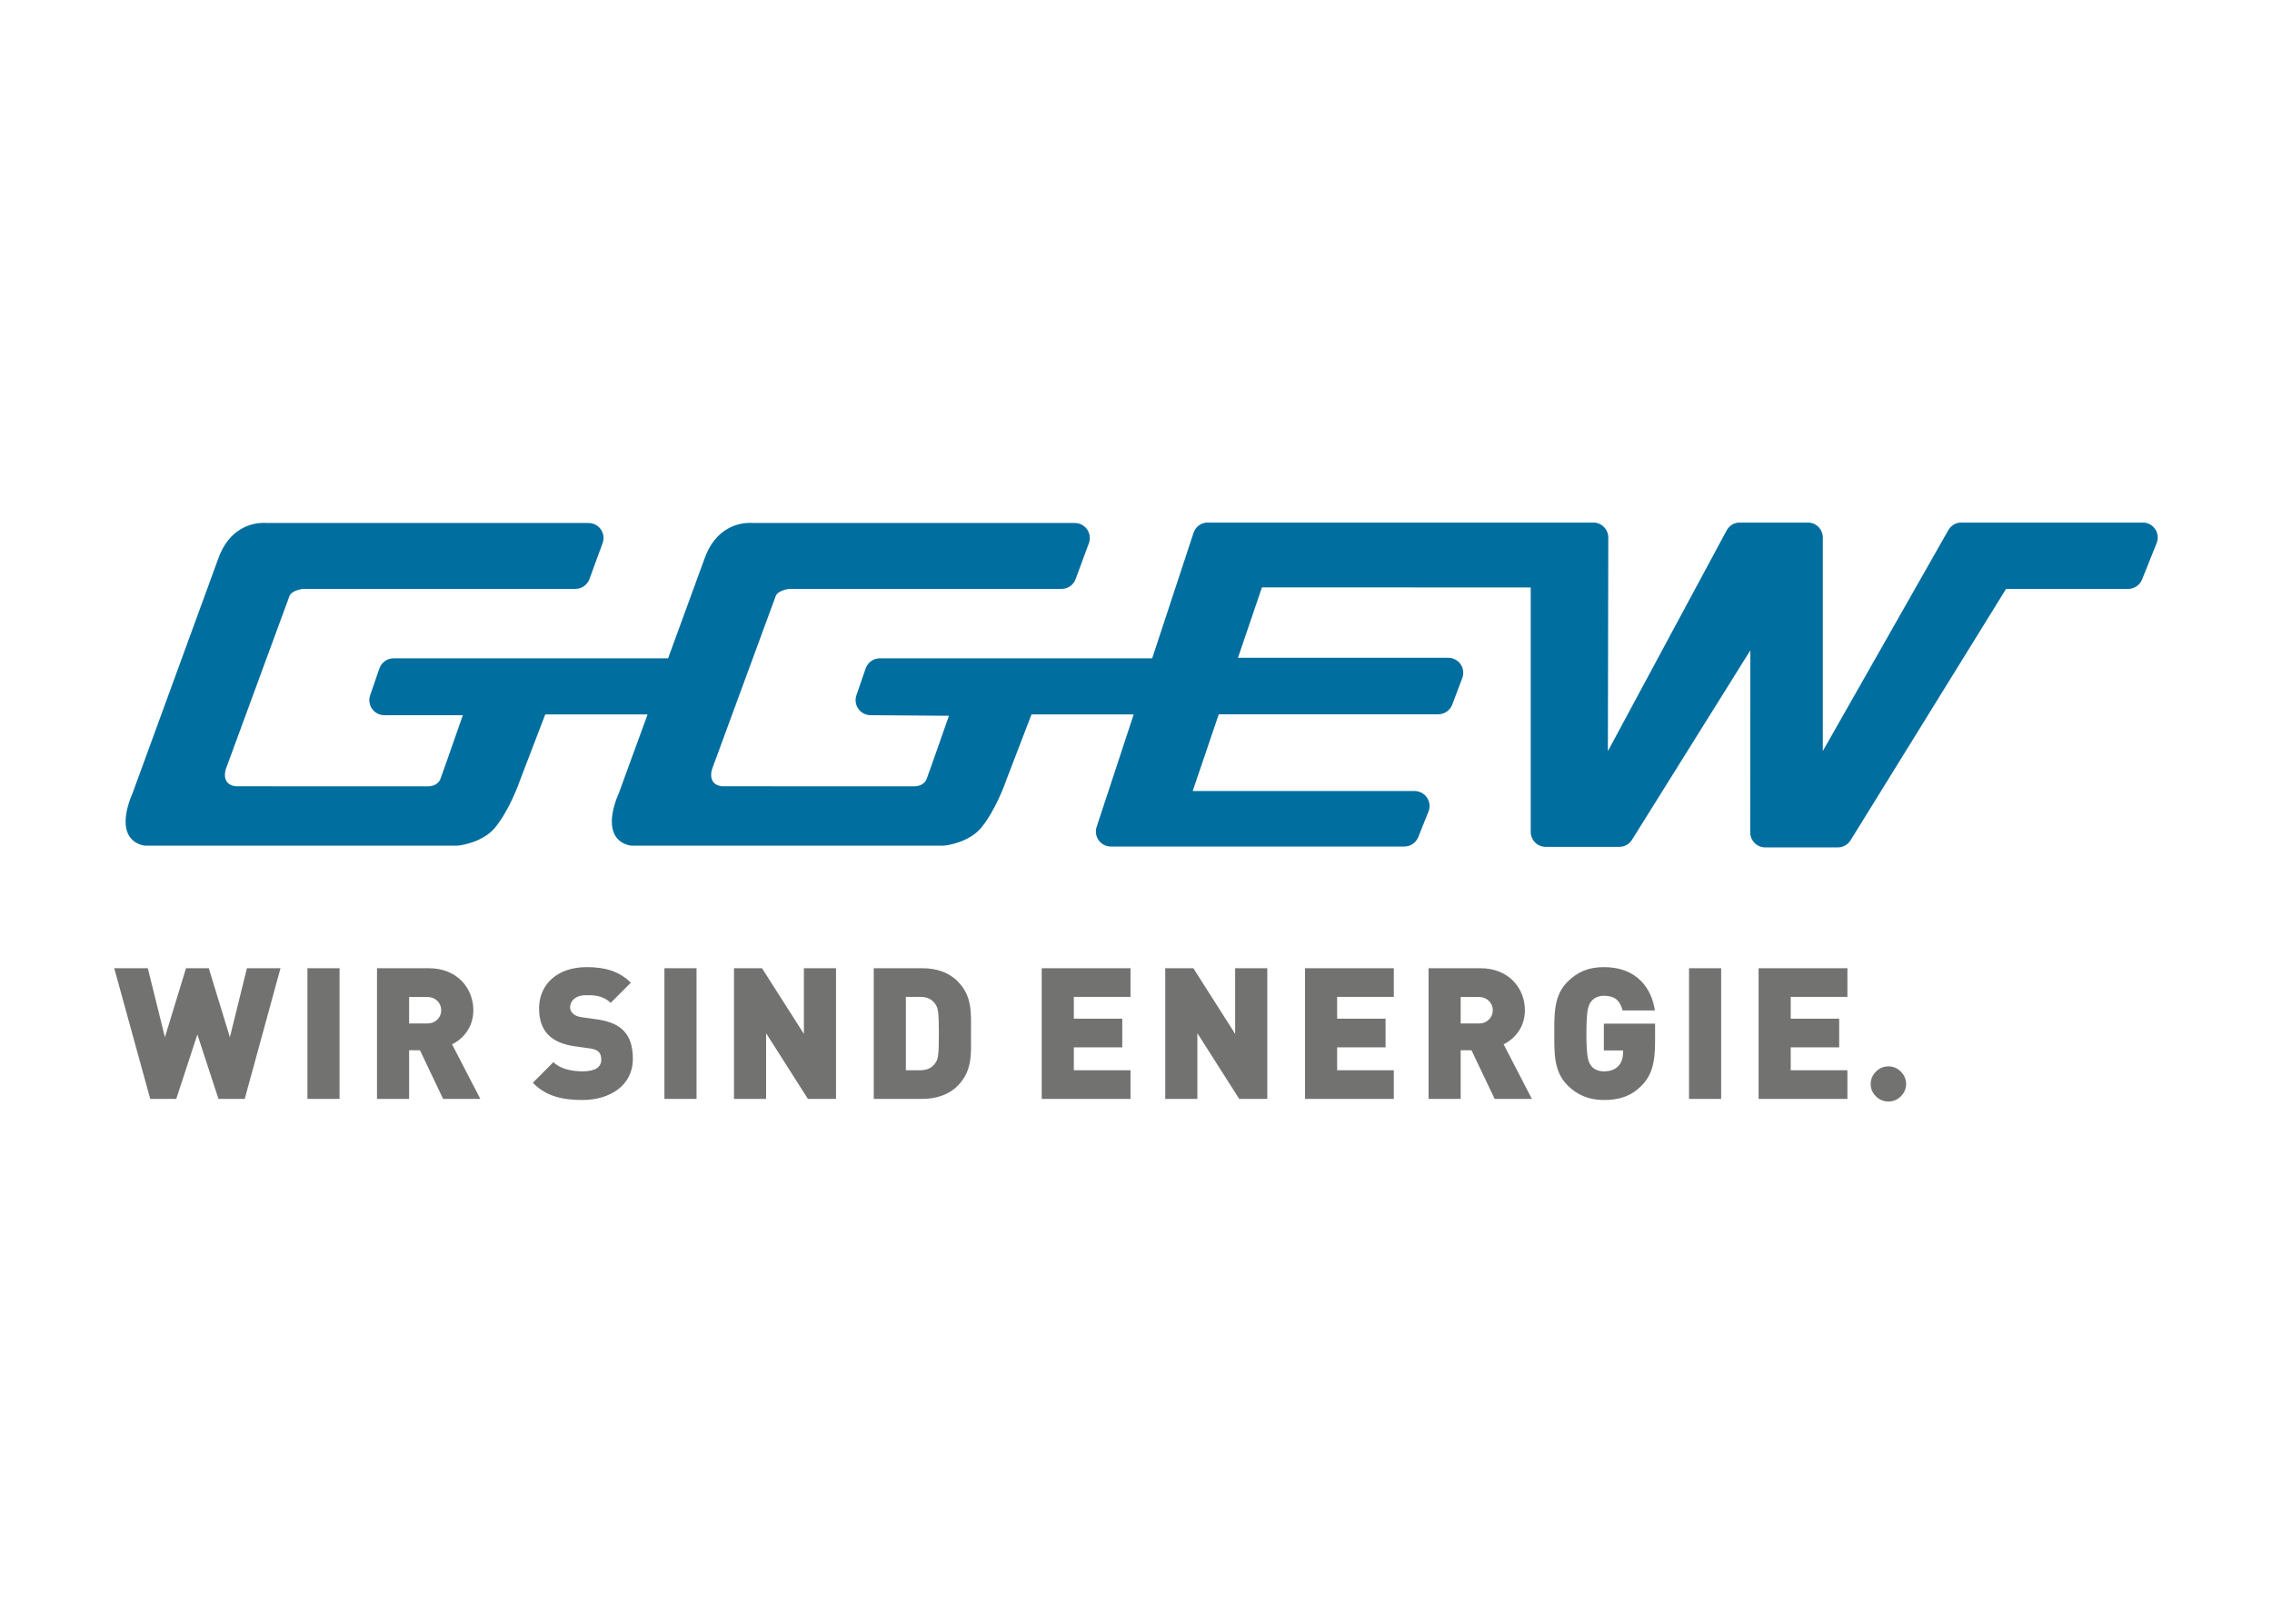 <?xml version="1.0" encoding="UTF-8"?>
<!DOCTYPE svg PUBLIC "-//W3C//DTD SVG 1.1//EN" "http://www.w3.org/Graphics/SVG/1.1/DTD/svg11.dtd">
<!-- Creator: CorelDRAW 2019 (64-Bit) -->
<svg xmlns="http://www.w3.org/2000/svg" xml:space="preserve" width="2048px" height="1464px" version="1.1" style="shape-rendering:geometricPrecision; text-rendering:geometricPrecision; image-rendering:optimizeQuality; fill-rule:evenodd; clip-rule:evenodd"
viewBox="0 0 452.06 323.15"
 xmlns:xlink="http://www.w3.org/1999/xlink"
 xmlns:xodm="http://www.corel.com/coreldraw/odm/2003">
 <defs>
  <style type="text/css">
   <![CDATA[
    .fil2 {fill:none}
    .fil1 {fill:#727271;fill-rule:nonzero}
    .fil0 {fill:#006E9E;fill-rule:nonzero}
   ]]>
  </style>
 </defs>
 <g id="Ebene_x0020_1">
  <g id="_1812851857888">
   <path class="fil0" d="M428.82 105.28c-0.5,-0.73 -1.28,-1.2 -2.15,-1.3l-36.74 0c-0.95,0.11 -1.79,0.66 -2.27,1.5l-24.97 43.95 0 -42.48c0,-1.54 -1.16,-2.8 -2.65,-2.97l-14.19 0c-0.97,0.11 -1.83,0.68 -2.3,1.56l-23.63 43.92 0.08 -42.51c0,-0.79 -0.32,-1.55 -0.88,-2.11 -0.47,-0.48 -1.1,-0.78 -1.76,-0.86l-77.4 0c-1.14,0.14 -2.12,0.92 -2.48,2.03l-8.23 24.98 -54.19 0c-1.27,0 -2.4,0.81 -2.82,2.01l-1.84 5.34c-0.32,0.91 -0.17,1.92 0.39,2.71 0.56,0.78 1.46,1.25 2.43,1.25l15.59 0.12c-0.9,2.56 -3.86,11.06 -4.42,12.54 -0.35,0.94 -1.3,1.5 -2.54,1.5l-38.19 -0.01c-0.92,-0.12 -1.53,-0.47 -1.87,-1.06 -0.61,-1.04 -0.08,-2.45 -0.04,-2.55l12.57 -34.18c0.42,-1.26 2.74,-1.49 2.76,-1.49l54.14 0c1.26,0 2.37,-0.78 2.8,-1.95l2.64 -7.15c0.33,-0.92 0.2,-1.94 -0.36,-2.74 -0.56,-0.8 -1.47,-1.27 -2.44,-1.27l-64.13 -0.01c-0.18,-0.01 -0.38,-0.02 -0.47,-0.02 -2.02,0 -6.97,0.73 -9.2,7.45l-7.13 19.51 -54.62 0c-1.27,0 -2.4,0.81 -2.82,2.01l-1.84 5.34c-0.32,0.91 -0.17,1.92 0.39,2.71 0.56,0.78 1.46,1.25 2.43,1.25l15.63 0 -0.11 0.3c-2.43,6.98 -3.98,11.37 -4.35,12.37 -0.35,0.93 -1.3,1.49 -2.53,1.49l-38.2 -0.01c-0.92,-0.12 -1.53,-0.47 -1.87,-1.06 -0.61,-1.04 -0.08,-2.45 -0.04,-2.55l12.57 -34.18c0.42,-1.26 2.74,-1.49 2.76,-1.49l54.15 0c1.25,0 2.37,-0.78 2.8,-1.95l2.62 -7.15c0.34,-0.92 0.21,-1.94 -0.35,-2.74 -0.56,-0.8 -1.47,-1.27 -2.45,-1.27l-64.11 -0.01c-0.19,-0.01 -0.38,-0.02 -0.48,-0.02 -2.02,0 -6.96,0.73 -9.2,7.45l-16.97 46.45c-0.02,0.05 -2.33,4.94 -0.85,8.01 0.51,1.06 1.41,1.8 2.68,2.19 0.28,0.09 0.58,0.13 0.88,0.13l61.83 0c0.11,0 0.23,0 0.35,-0.02 0.49,-0.05 4.83,-0.65 7.23,-3.52 2.77,-3.32 4.7,-8.52 5.2,-9.97l4.83 -12.6 20.36 0 -5.76 15.78c-0.03,0.05 -2.34,4.94 -0.85,8.02 0.51,1.05 1.41,1.79 2.67,2.18 0.29,0.09 0.59,0.13 0.89,0.13l61.82 0c0.12,0 0.24,0 0.36,-0.02 0.49,-0.05 4.83,-0.65 7.23,-3.52 2.76,-3.32 4.69,-8.52 5.19,-9.97l4.84 -12.6 20.33 0 -7.37 22.38c-0.3,0.91 -0.14,1.91 0.42,2.68 0.56,0.77 1.46,1.23 2.41,1.23l58.38 0c1.22,0 2.31,-0.74 2.77,-1.86l2.04 -5.09c0.38,-0.92 0.26,-1.97 -0.29,-2.79 -0.55,-0.82 -1.48,-1.31 -2.47,-1.31l-44.15 0 5.19 -15.27 43.67 0c1.24,0 2.35,-0.77 2.79,-1.93l1.99 -5.28c0.35,-0.91 0.22,-1.94 -0.33,-2.75 -0.56,-0.8 -1.48,-1.28 -2.45,-1.28l-41.85 0 4.77 -14.01 53.48 0.01 0 48.64c0,1.64 1.33,2.98 2.98,2.98l14.64 0c1.03,0 1.99,-0.53 2.53,-1.41l23.55 -37.7 -0.03 36.23c0,0.79 0.32,1.55 0.88,2.11 0.56,0.56 1.32,0.88 2.11,0.88l14.44 0c1.03,0 1.99,-0.54 2.54,-1.42l30.94 -50.02 24.29 0c1.21,0 2.31,-0.74 2.77,-1.87l2.9 -7.24c0.37,-0.92 0.26,-1.96 -0.29,-2.78z"/>
   <path class="fil1" d="M55.81 192.65l-6.68 0 -3.39 13.73 -4.2 -13.73 -4.53 0 -4.2 13.73 -3.4 -13.73 -6.68 0 7.16 26 5.18 0 4.2 -12.82 4.2 12.82 5.22 0 7.12 -26zm11.75 0l-6.39 0 0 26 6.39 0 0 -26zm28.01 26l-5.62 -10.85c2.04,-1.02 4.23,-3.25 4.23,-6.79 0,-4.27 -3.1,-8.36 -8.87,-8.36l-10.3 0 0 26 6.39 0 0 -9.68 2.16 0 4.6 9.68 7.41 0zm-7.78 -17.64c0,1.35 -1.02,2.63 -2.77,2.63l-3.62 0 0 -5.26 3.62 0c1.75,0 2.77,1.28 2.77,2.63zm38.13 9.68c0,-2.41 -0.55,-4.35 -1.93,-5.7 -1.1,-1.09 -2.78,-1.82 -5.12,-2.15l-3.14 -0.44c-0.91,-0.11 -1.46,-0.44 -1.78,-0.77 -0.41,-0.4 -0.52,-0.87 -0.52,-1.2 0,-1.13 0.92,-2.41 3.14,-2.41 1.14,0 3.29,-0.11 4.93,1.53l4.02 -4.02c-2.23,-2.22 -5.04,-3.1 -8.76,-3.1 -5.92,0 -9.5,3.47 -9.5,8.22 0,2.22 0.59,3.98 1.79,5.22 1.17,1.2 2.92,1.97 5.22,2.3l3.14 0.44c0.84,0.11 1.39,0.36 1.72,0.69 0.37,0.4 0.51,0.91 0.51,1.53 0,1.5 -1.2,2.34 -3.72,2.34 -2.09,0 -4.46,-0.47 -5.81,-1.83l-4.09 4.1c2.63,2.7 5.88,3.43 9.86,3.43 5.48,0 10.04,-2.89 10.04,-8.18zm12.67 -18.04l-6.39 0 0 26 6.39 0 0 -26zm27.75 26l0 -26 -6.39 0 0 13.07 -8.33 -13.07 -5.58 0 0 26 6.39 0 0 -13.07 8.32 13.07 5.59 0zm26.86 -13c0,-4.09 0.33,-7.41 -2.7,-10.44 -1.79,-1.8 -4.31,-2.56 -7.01,-2.56l-9.64 0 0 26 9.64 0c2.7,0 5.22,-0.77 7.01,-2.56 3.03,-3.03 2.7,-6.35 2.7,-10.44zm-6.39 0c0,4.42 -0.18,5.11 -0.69,5.84 -0.59,0.88 -1.46,1.46 -3.07,1.46l-2.81 0 0 -14.6 2.81 0c1.61,0 2.48,0.58 3.07,1.46 0.51,0.73 0.69,1.46 0.69,5.84zm38.13 13l0 -5.7 -11.28 0 0 -4.56 9.64 0 0 -5.7 -9.64 0 0 -4.34 11.28 0 0 -5.7 -17.67 0 0 26 17.67 0zm27.21 0l0 -26 -6.39 0 0 13.07 -8.32 -13.07 -5.59 0 0 26 6.39 0 0 -13.07 8.33 13.07 5.58 0zm25.18 0l0 -5.7 -11.28 0 0 -4.56 9.64 0 0 -5.7 -9.64 0 0 -4.34 11.28 0 0 -5.7 -17.67 0 0 26 17.67 0zm27.47 0l-5.62 -10.85c2.04,-1.02 4.23,-3.25 4.23,-6.79 0,-4.27 -3.1,-8.36 -8.87,-8.36l-10.3 0 0 26 6.39 0 0 -9.68 2.15 0 4.61 9.68 7.41 0zm-7.78 -17.64c0,1.35 -1.02,2.63 -2.78,2.63l-3.61 0 0 -5.26 3.61 0c1.76,0 2.78,1.28 2.78,2.63zm32.29 6.28l0 -3.61 -10.19 0 0 5.33 3.83 0 0 0.36c0,0.99 -0.25,2.05 -0.98,2.78 -0.59,0.62 -1.5,1.02 -2.85,1.02 -1.17,0 -2.05,-0.47 -2.52,-1.09 -0.58,-0.77 -0.95,-1.68 -0.95,-6.43 0,-4.75 0.37,-5.62 0.95,-6.39 0.47,-0.62 1.35,-1.13 2.52,-1.13 2.19,0 3.21,0.95 3.73,2.92l6.42 0c-0.62,-4.27 -3.47,-8.62 -10.15,-8.62 -3.14,0 -5.33,1.02 -7.23,2.92 -2.74,2.74 -2.63,6.39 -2.63,10.3 0,3.91 -0.11,7.56 2.63,10.3 1.9,1.89 4.2,2.92 7.23,2.92 2.85,0 5.33,-0.62 7.56,-2.92 1.97,-2.01 2.63,-4.46 2.63,-8.66zm13.15 -14.64l-6.39 0 0 26 6.39 0 0 -26zm25.12 26l0 -5.7 -11.28 0 0 -4.56 9.64 0 0 -5.7 -9.64 0 0 -4.34 11.28 0 0 -5.7 -17.67 0 0 26 17.67 0zm10.64 -5.42c-0.7,-0.7 -1.52,-1.05 -2.47,-1.05 -0.97,0 -1.8,0.34 -2.49,1.04 -0.69,0.69 -1.05,1.52 -1.05,2.47 0,0.95 0.36,1.77 1.05,2.45 0.69,0.68 1.52,1.03 2.49,1.03 0.95,0 1.77,-0.35 2.47,-1.04 0.69,-0.69 1.04,-1.5 1.04,-2.44 0,-0.94 -0.35,-1.76 -1.04,-2.46z"/>
  </g>
  <polygon class="fil2" points="452.06,0 226.03,0 0,0 0,323.15 226.03,323.15 452.06,323.15 "/>
 </g>
</svg>
